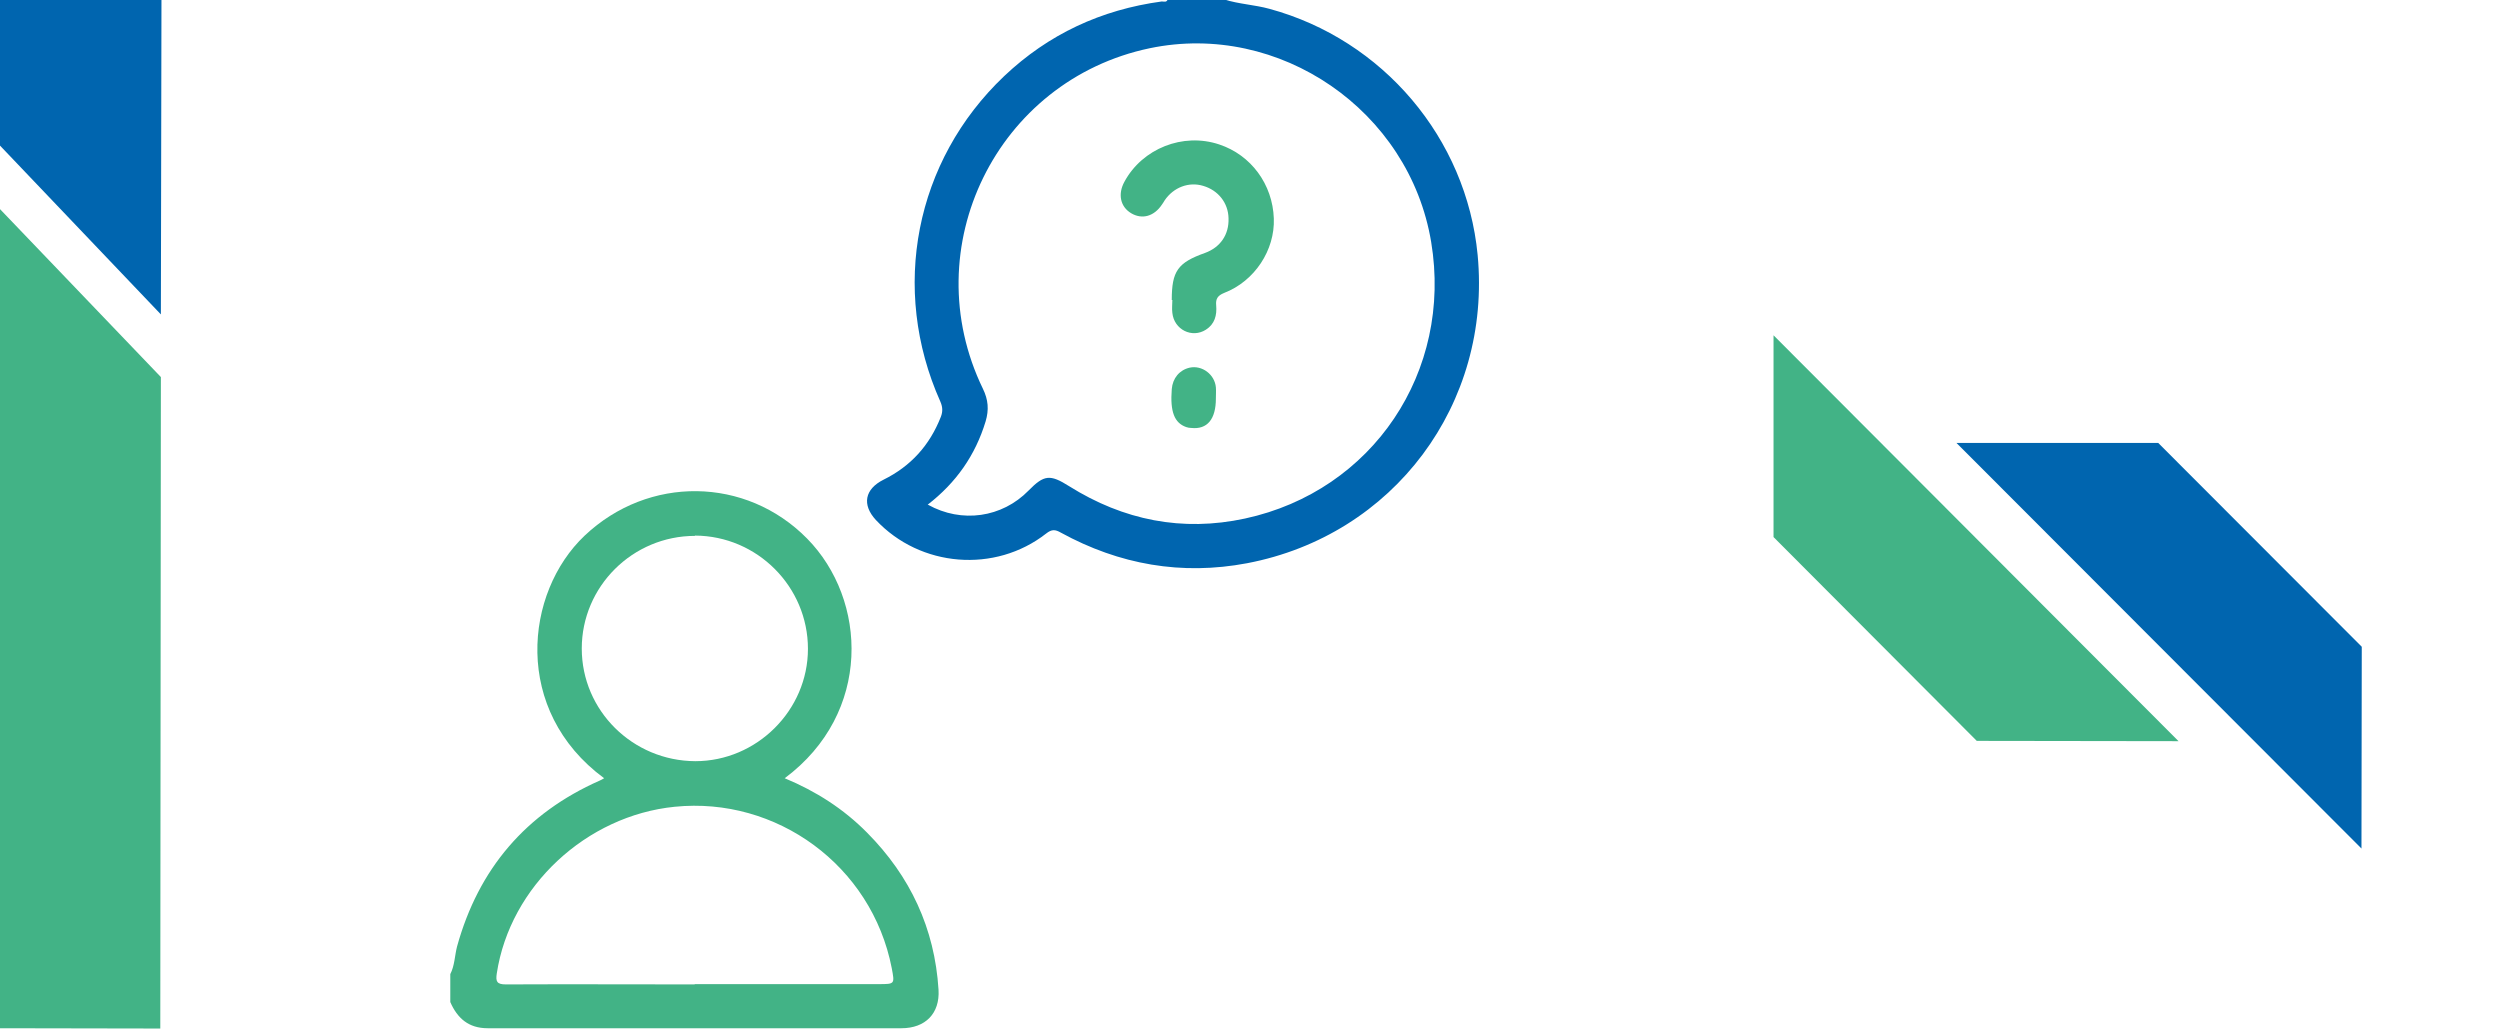 <?xml version="1.0" encoding="UTF-8"?>
<svg id="a" data-name="Layer_1" xmlns="http://www.w3.org/2000/svg" viewBox="0 0 85 35">
  <defs>
    <style>
      .b {
        fill: #0065af;
      }

      .c {
        fill: #42b386;
      }
    </style>
  </defs>
  <g>
    <path class="b" d="M41.62-.02c.5.16,1.03.18,1.54.32,3.86,1.05,6.7,4.4,7.08,8.37.48,5.06-2.85,9.53-7.84,10.48-2.22.42-4.34.05-6.33-1.04-.19-.11-.31-.12-.5.03-1.74,1.36-4.28,1.15-5.79-.46-.48-.52-.38-1.05.26-1.37.93-.46,1.57-1.17,1.95-2.14.07-.18.06-.34-.02-.52-1.71-3.83-.86-8.18,2.17-11.06,1.51-1.43,3.3-2.26,5.36-2.54.07,0,.17.04.2-.07h1.91ZM31.55,17.16c1.15.64,2.52.44,3.42-.48.53-.54.73-.56,1.38-.15,1.85,1.16,3.85,1.56,5.98,1.1,4.35-.94,7.06-5,6.33-9.4-.74-4.47-5.16-7.51-9.57-6.59-5.2,1.09-8,6.78-5.67,11.58.18.37.21.71.09,1.11-.35,1.15-1,2.08-1.97,2.83Z"/>
    <g>
      <path class="c" d="M15.31,33.12c.15-.29.15-.63.23-.94.73-2.64,2.34-4.53,4.85-5.64.05-.02.1-.05.15-.08-3.12-2.3-2.71-6.31-.66-8.25,2.17-2.05,5.48-2.01,7.56.1,2.05,2.08,2.22,5.93-.76,8.15,1.06.44,2,1.04,2.8,1.85,1.47,1.48,2.3,3.26,2.43,5.34.05.81-.45,1.31-1.26,1.31-4.69,0-9.38,0-14.07,0-.65,0-1.03-.34-1.27-.89v-.96ZM23.62,33.46c2.08,0,4.17,0,6.25,0,.56,0,.55,0,.45-.54-.68-3.5-3.93-5.84-7.38-5.49-3,.3-5.6,2.7-6.05,5.67-.04.27,0,.37.31.37,2.14-.01,4.28,0,6.42,0ZM23.63,18.22c-2.12,0-3.85,1.72-3.85,3.83,0,2.11,1.73,3.82,3.86,3.83,2.09,0,3.83-1.73,3.83-3.82,0-2.11-1.72-3.84-3.84-3.85Z"/>
      <path class="c" d="M39.84,10.2c0-.98.2-1.27,1.13-1.6.52-.19.82-.62.8-1.18-.01-.52-.35-.95-.86-1.1-.49-.15-1.01.05-1.31.49-.03.05-.06.1-.09.14-.27.41-.68.52-1.05.3-.37-.22-.46-.65-.23-1.07.61-1.13,1.99-1.68,3.22-1.27,1.09.36,1.82,1.36,1.86,2.52.04,1.07-.65,2.13-1.69,2.53-.22.09-.29.2-.27.42.03.34-.05.64-.35.83-.47.3-1.08,0-1.14-.57-.02-.15,0-.3,0-.44Z"/>
      <path class="c" d="M41.34,13.55c0,.7-.29,1.06-.84,1-.06,0-.11-.01-.17-.03-.4-.14-.55-.52-.49-1.29.03-.37.26-.65.61-.73.42-.09.85.23.89.67.01.12,0,.25,0,.37Z"/>
    </g>
  </g>
  <g>
    <polygon class="b" points="66.52 15.06 80.29 28.85 80.3 21.99 73.38 15.06 66.52 15.06"/>
    <polygon class="c" points="74.07 25.2 60.3 11.4 60.3 18.26 67.21 25.19 74.07 25.2"/>
  </g>
  <g>
    <polygon class="c" points="5.45 34.97 -.01 34.96 0 7.11 5.47 12.82 5.45 34.97"/>
    <polygon class="b" points="5.47 10.69 0 4.95 0 0 5.49 0 5.47 10.69"/>
  </g>
</svg>